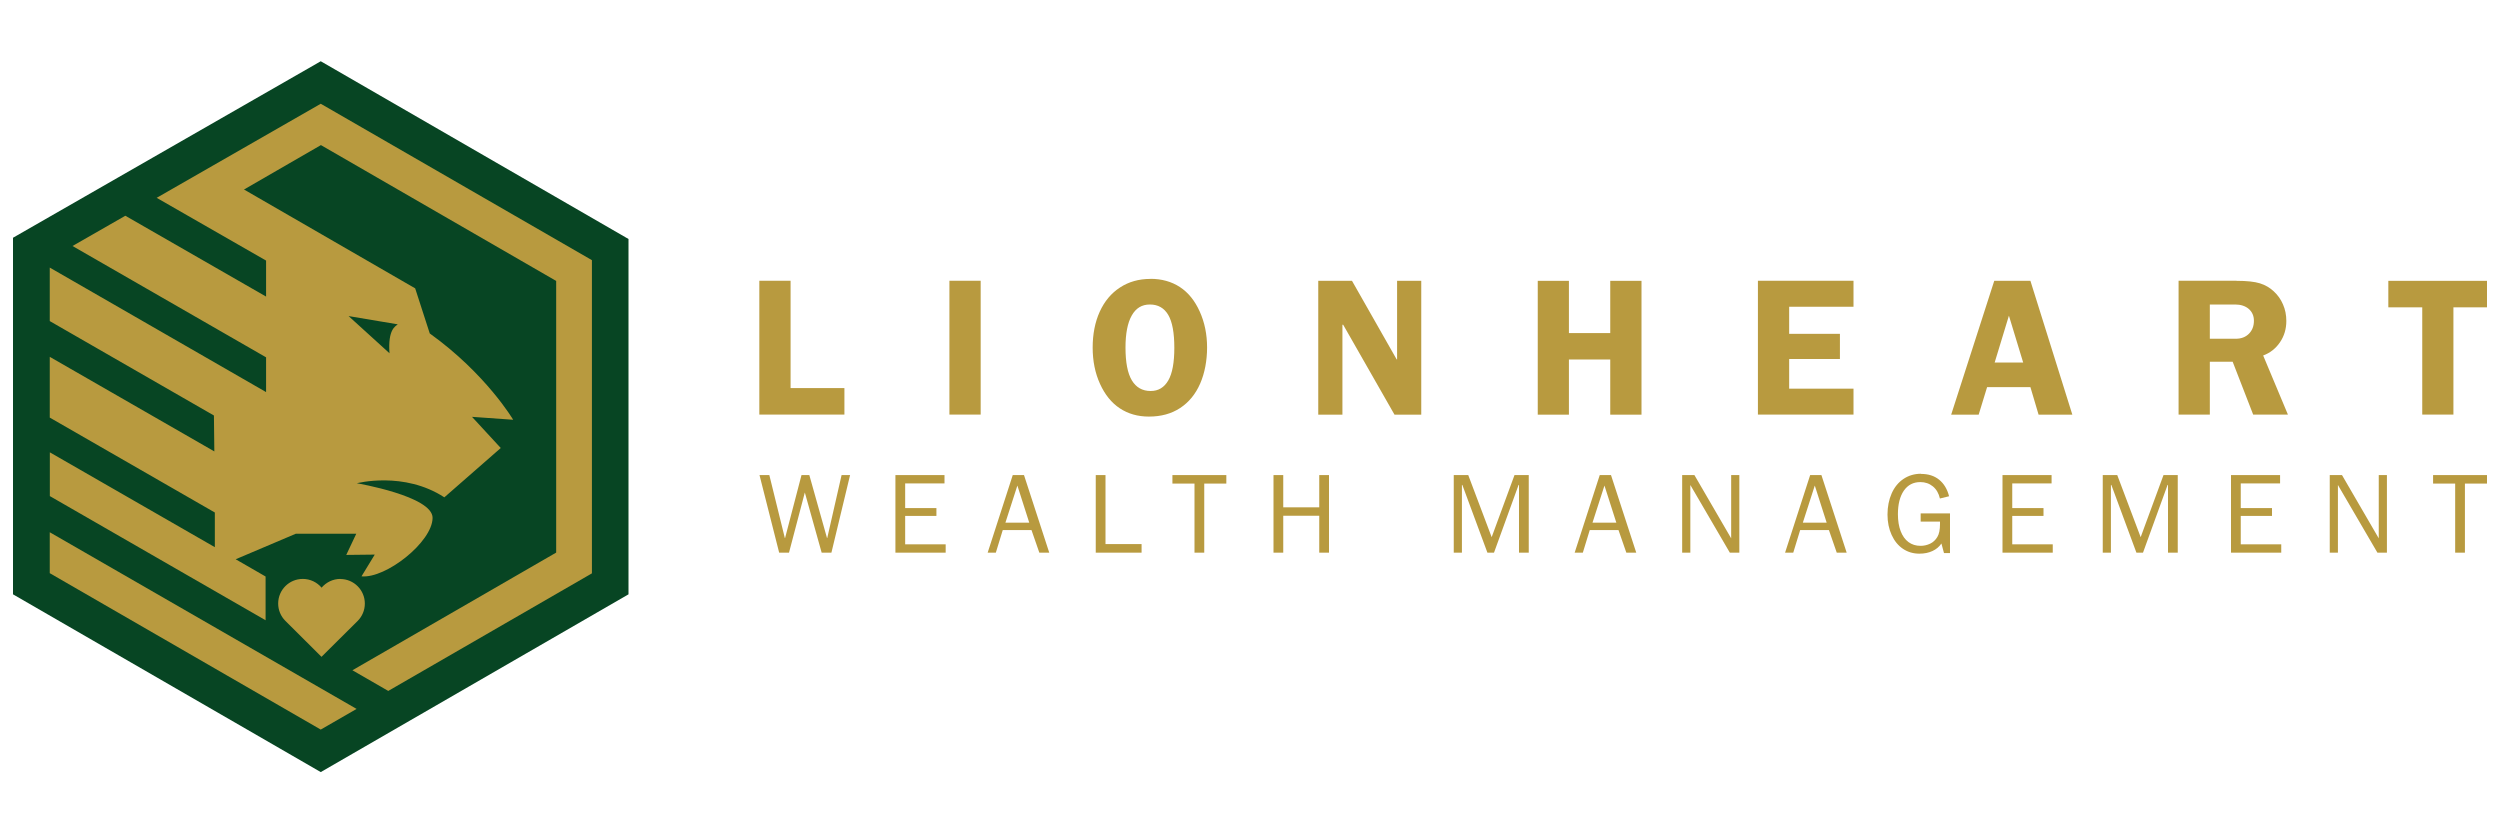 <?xml version="1.0" encoding="UTF-8" standalone="no"?>
<svg xmlns="http://www.w3.org/2000/svg" id="Layer_1" viewBox="0 0 300 100">
  <defs>
    <style>.cls-1{fill:#074523;}.cls-1,.cls-2{stroke-width:0px;}.cls-2{fill:#b89a3f;}</style>
  </defs>
  <polygon class="cls-1" points="1.56 28.53 38.49 7.35 75.42 28.68 75.42 71.32 38.49 92.65 1.56 71.32 1.56 28.53"/>
  <polygon class="cls-2" points="5.97 63.87 5.97 68.78 38.49 87.55 42.79 85.07 5.97 63.87"/>
  <path class="cls-2" d="M38.49,12.45l-19.69,11.29,13.13,7.53v4.32l-16.89-9.7-6.34,3.63,23.23,13.36v4.17l-25.96-14.94v6.42l19.7,11.33c.01.83.03,2.41.05,4.31l-19.75-11.35v7.29l19.81,11.39c0,1.56,0,3.01,0,4.16l-19.8-11.38v5.25l25.89,14.9v-5.25l-3.59-2.07,7.21-3.06h7.26l-1.2,2.54,3.42-.04-1.59,2.61c2.93.28,8.5-4.12,8.53-7.01.03-2.61-9.09-4.16-9.09-4.16,0,0,5.64-1.48,10.5,1.69l6.77-5.92-3.45-3.74,4.94.35s-3.24-5.5-10.01-10.36l-1.75-5.41-20.54-11.86,9.23-5.33,28.23,16.3v32.6l-24.45,14.12,4.3,2.48,24.44-14.11V31.22L38.49,12.45ZM47.73,38.92c-.27.24-1.2.59-.99,3.47l-4.91-4.46,5.9.99Z"/>
  <path class="cls-2" d="M40.85,69.47c-.91,0-1.71.41-2.26,1.05-.54-.64-1.35-1.05-2.26-1.05-1.63,0-2.95,1.32-2.95,2.95,0,.8.32,1.53.84,2.06h0,.01s.01.03.02.03l4.33,4.31s4.26-4.24,4.33-4.3c0,0,.01-.01.02-.02,0,0,.01-.01.01-.01h0c.52-.53.84-1.26.84-2.06,0-1.63-1.32-2.95-2.95-2.95Z"/>
  <path class="cls-2" d="M94.87,33.7v12.87h6.46v3.18h-10.21v-16.06h3.75Z"/>
  <path class="cls-2" d="M113.93,49.75v-16.06h3.75v16.06h-3.75Z"/>
  <path class="cls-2" d="M138.06,33.46c1.34,0,2.52.33,3.52.98,1.01.66,1.8,1.64,2.39,2.95s.88,2.75.88,4.31-.28,3.07-.83,4.33c-.55,1.26-1.35,2.24-2.4,2.93-1.05.69-2.29,1.03-3.75,1.03-1.33,0-2.49-.33-3.49-.99-1-.66-1.79-1.64-2.38-2.94-.59-1.29-.88-2.75-.88-4.35s.28-3.06.85-4.31c.57-1.25,1.38-2.22,2.43-2.9,1.05-.69,2.27-1.03,3.64-1.03ZM135.06,41.7c0,1.78.25,3.09.76,3.94.51.85,1.26,1.28,2.26,1.28.92,0,1.62-.42,2.11-1.26s.73-2.15.73-3.93-.24-3.11-.73-3.94-1.22-1.25-2.2-1.25-1.68.44-2.18,1.32-.75,2.17-.75,3.85Z"/>
  <path class="cls-2" d="M162.24,33.7l5.36,9.43h.05v-9.43h2.9v16.06h-3.21l-6.16-10.79h-.09v10.79h-2.9v-16.06h4.05Z"/>
  <path class="cls-2" d="M188.27,33.7v6.27h4.96v-6.27h3.75v16.06h-3.75v-6.62h-4.96v6.62h-3.74v-16.06h3.74Z"/>
  <path class="cls-2" d="M222.42,33.7v3.11h-7.72v3.25h6.09v3.02h-6.09v3.56h7.72v3.11h-11.47v-16.06h11.47Z"/>
  <path class="cls-2" d="M243.65,33.7l5.03,16.06h-4.05l-.98-3.3h-5.2l-1.01,3.3h-3.3l5.17-16.06h4.33ZM239.36,43.5h3.42l-1.71-5.62-1.71,5.62Z"/>
  <path class="cls-2" d="M268.39,33.7c1.23,0,2.16.1,2.8.3s1.19.52,1.66.96c.48.44.85.96,1.11,1.57.27.61.4,1.27.4,1.99,0,.95-.25,1.8-.76,2.55-.51.75-1.18,1.28-2.02,1.59l2.97,7.09h-4.17l-2.46-6.34h-2.74v6.34h-3.75v-16.06h6.95ZM265.18,36.55v4.1h3.11c.66,0,1.18-.2,1.58-.6.4-.4.6-.92.6-1.56,0-.59-.21-1.06-.62-1.42-.41-.35-.96-.53-1.63-.53h-3.04Z"/>
  <path class="cls-2" d="M298.44,33.7v3.18h-4.03v12.87h-3.74v-12.87h-4.07v-3.18h11.84Z"/>
  <path class="cls-2" d="M92.32,57.01l1.86,7.55h.03l1.97-7.55h.94l2.12,7.55h.03l1.72-7.55h1.02l-2.24,9.31h-1.17l-2.02-7.22-1.9,7.22h-1.18l-2.36-9.31h1.19Z"/>
  <path class="cls-2" d="M113.34,57.01v1h-4.72v2.96h3.75v.94h-3.75v3.41h4.86v1h-6.03v-9.31h5.89Z"/>
  <path class="cls-2" d="M122.88,57.01l3.03,9.31h-1.19l-.94-2.71h-3.45l-.83,2.71h-.98l3.01-9.31h1.34ZM122.09,58.25l-1.44,4.47h2.86l-1.43-4.47Z"/>
  <path class="cls-2" d="M132.66,57.01v8.28h4.33v1.03h-5.5v-9.31h1.17Z"/>
  <path class="cls-2" d="M147.16,57.01v1.02h-2.65v8.29h-1.17v-8.29h-2.65v-1.02h6.46Z"/>
  <path class="cls-2" d="M153.99,57.01v3.87h4.32v-3.87h1.17v9.31h-1.17v-4.43h-4.32v4.43h-1.17v-9.31h1.17Z"/>
  <path class="cls-2" d="M176.19,57.01l2.81,7.45,2.74-7.45h1.71v9.31h-1.17v-8.13h-.05l-2.95,8.13h-.79l-3.01-8.13h-.05v8.13h-.98v-9.31h1.74Z"/>
  <path class="cls-2" d="M193.32,57.01l3.03,9.31h-1.19l-.94-2.71h-3.45l-.83,2.71h-.98l3.01-9.31h1.34ZM192.54,58.25l-1.44,4.47h2.86l-1.43-4.47Z"/>
  <path class="cls-2" d="M203.33,57.01l4.41,7.59v-7.59h.98v9.31h-1.14l-4.74-8.12v8.12h-.98v-9.31h1.47Z"/>
  <path class="cls-2" d="M218.57,57.01l3.03,9.31h-1.19l-.94-2.71h-3.45l-.83,2.71h-.98l3.01-9.31h1.34ZM217.78,58.25l-1.44,4.47h2.86l-1.43-4.47Z"/>
  <path class="cls-2" d="M230.53,56.87c.87,0,1.59.23,2.16.69s.98,1.12,1.2,1.99l-1.1.27c-.14-.62-.42-1.1-.84-1.45-.43-.35-.93-.52-1.51-.52-.84,0-1.5.34-1.98,1.03-.47.69-.71,1.63-.71,2.82,0,.79.11,1.47.33,2.04.22.57.53,1.01.94,1.31s.89.45,1.45.45c.41,0,.79-.09,1.15-.26.36-.17.64-.44.86-.8s.32-.88.32-1.55v-.3h-2.32v-.98h3.52v4.76h-.72l-.31-1.15c-.26.39-.62.69-1.07.9-.45.21-.97.32-1.57.32-.73,0-1.39-.19-1.97-.58s-1.03-.94-1.36-1.66c-.33-.72-.5-1.54-.5-2.46s.17-1.79.5-2.53c.33-.75.81-1.33,1.42-1.74s1.32-.62,2.1-.62Z"/>
  <path class="cls-2" d="M246.19,57.01v1h-4.72v2.96h3.75v.94h-3.75v3.41h4.86v1h-6.03v-9.31h5.89Z"/>
  <path class="cls-2" d="M254.07,57.01l2.81,7.45,2.74-7.45h1.71v9.31h-1.17v-8.13h-.05l-2.95,8.13h-.79l-3.01-8.13h-.05v8.13h-.98v-9.31h1.74Z"/>
  <path class="cls-2" d="M273.61,57.01v1h-4.72v2.96h3.75v.94h-3.75v3.41h4.86v1h-6.03v-9.31h5.89Z"/>
  <path class="cls-2" d="M281.04,57.01l4.41,7.59v-7.59h.98v9.31h-1.14l-4.74-8.12v8.12h-.98v-9.31h1.47Z"/>
  <path class="cls-2" d="M298.44,57.01v1.02h-2.65v8.29h-1.17v-8.29h-2.65v-1.02h6.46Z"/>
</svg>
